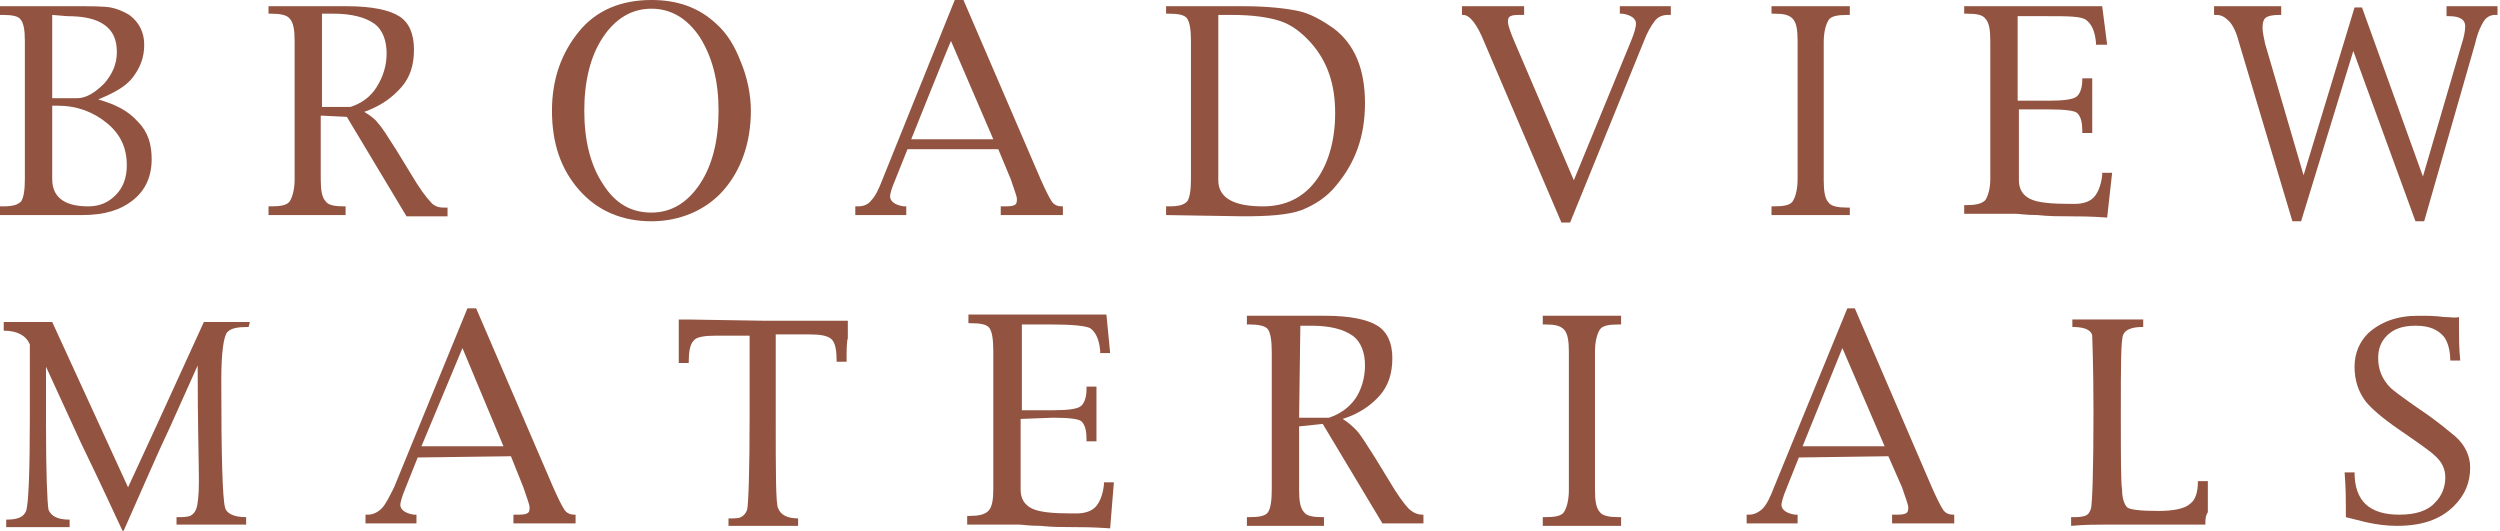 <svg xmlns="http://www.w3.org/2000/svg" xmlns:xlink="http://www.w3.org/1999/xlink" id="Livello_2" x="0px" y="0px" viewBox="0 0 201.1 42.7" style="enable-background:new 0 0 201.1 42.7;" xml:space="preserve"><style type="text/css">	.st0{fill:#925341;}</style><g id="Layer_1">	<g>		<path class="st0" d="M7.9,8c1.4,0.4,2.4,0.9,3.2,1.8c0.8,0.8,1.1,1.8,1.1,3c0,1.4-0.5,2.5-1.5,3.3c-1,0.8-2.3,1.2-4.1,1.2H0v-0.7   h0.2c0.8,0,1.2-0.1,1.5-0.4C1.9,15.9,2,15.3,2,14.4V3.3c0-0.9-0.1-1.5-0.4-1.8C1.4,1.3,1,1.2,0.2,1.2H0V0.5h5.9c1.4,0,2.4,0,3,0.1   c0.5,0.1,1,0.3,1.5,0.6c0.8,0.6,1.2,1.4,1.2,2.4s-0.3,1.8-0.9,2.6S9.1,7.5,7.9,8 M4.2,1.2v6.7h2c0.7,0,1.4-0.4,2.2-1.2   c0.6-0.7,1-1.5,1-2.5S9.1,2.5,8.4,2s-1.7-0.7-3-0.7L4.2,1.2L4.2,1.2z M4.2,8.5v5.9c0,1.4,0.9,2.2,2.9,2.2c0.9,0,1.6-0.3,2.2-0.9   c0.6-0.6,0.9-1.4,0.9-2.4c0-1.4-0.5-2.5-1.6-3.4s-2.4-1.4-4-1.4H4.2L4.2,8.5z"></path>		<path class="st0" d="M25.8,9.3v5.1c0,0.9,0.1,1.5,0.4,1.8c0.2,0.3,0.7,0.4,1.5,0.4h0.1v0.7h-6.2v-0.7h0.2c0.8,0,1.3-0.1,1.5-0.4   c0.2-0.3,0.4-0.9,0.4-1.8V3.3c0-0.9-0.1-1.5-0.4-1.8c-0.2-0.3-0.8-0.4-1.5-0.4h-0.2V0.5h6.3c2,0,3.4,0.3,4.2,0.8   c0.8,0.5,1.2,1.4,1.2,2.7c0,1.2-0.3,2.2-1,3s-1.6,1.5-3,2c0.5,0.3,0.9,0.6,1.1,0.9c0.3,0.3,0.8,1.1,1.5,2.2l1.1,1.8   c0.7,1.2,1.3,2,1.6,2.3c0.3,0.4,0.7,0.5,1.1,0.5H36v0.7h-3.3l-4.8-8L25.8,9.3L25.8,9.3z M25.8,8.6h2.4c0.9-0.3,1.6-0.8,2.1-1.6   s0.8-1.7,0.8-2.7s-0.3-1.9-1-2.4s-1.8-0.8-3.3-0.8h-0.9v7.5H25.8z"></path>		<path class="st0" d="M52.4,17.8c-2.3,0-4.3-0.8-5.8-2.5s-2.2-3.8-2.2-6.4s0.8-4.7,2.2-6.4S50,0,52.4,0c2.1,0,3.8,0.6,5.2,1.9   c0.9,0.8,1.5,1.8,2,3.1c0.5,1.2,0.8,2.6,0.8,3.9c0,2.6-0.8,4.8-2.2,6.4S54.7,17.8,52.4,17.8 M52.4,17.1c1.6,0,2.9-0.8,3.9-2.3   s1.5-3.5,1.5-5.9S57.3,4.6,56.3,3c-1-1.5-2.3-2.3-3.9-2.3S49.5,1.5,48.5,3S47,6.5,47,8.9s0.5,4.4,1.5,5.9   C49.5,16.4,50.8,17.1,52.4,17.1"></path>		<path class="st0" d="M73,12l-1,2.5c-0.3,0.7-0.4,1.1-0.4,1.3c0,0.4,0.4,0.7,1.1,0.8h0.2v0.7h-4.1v-0.7H69c0.4,0,0.8-0.1,1.1-0.5   c0.3-0.3,0.6-0.9,0.9-1.7L76.8,0h0.7l6.2,14.4c0.4,0.9,0.7,1.5,0.9,1.8c0.2,0.3,0.5,0.4,0.8,0.4h0.1v0.7h-5v-0.7h0.2   c0.4,0,0.7,0,0.9-0.1c0.2-0.1,0.2-0.3,0.2-0.5s-0.2-0.7-0.5-1.6l-1-2.4H73L73,12z M73.3,11.2h6.6l-3.4-7.9   C76.5,3.2,73.3,11.2,73.3,11.2z"></path>		<path class="st0" d="M93.8,17.3v-0.7H94c0.8,0,1.2-0.1,1.5-0.4c0.2-0.3,0.3-0.9,0.3-1.8V3.3c0-0.9-0.1-1.5-0.3-1.8   c-0.2-0.3-0.7-0.4-1.5-0.4h-0.2V0.5h6.2c2.1,0,3.6,0.2,4.5,0.4s1.8,0.7,2.8,1.4c1.7,1.3,2.5,3.3,2.5,6s-0.8,4.8-2.3,6.6   c-0.8,1-1.8,1.6-2.8,2c-1.1,0.4-2.7,0.5-4.7,0.5L93.8,17.3L93.8,17.3z M98,1.2v13.3c0,1.4,1.2,2.1,3.6,2.1c1.8,0,3.2-0.7,4.2-2   s1.6-3.2,1.6-5.5s-0.6-4.1-1.9-5.6c-0.8-0.9-1.6-1.5-2.5-1.8s-2.2-0.5-3.9-0.5C99.1,1.2,98,1.2,98,1.2z"></path>		<path class="st0" d="M126.6,14.5l4.6-11.2c0.3-0.7,0.4-1.2,0.4-1.4c0-0.4-0.4-0.7-1.1-0.8h-0.2V0.5h4.1v0.7h-0.2   c-0.4,0-0.8,0.1-1.1,0.5s-0.6,0.9-0.9,1.7l-5.9,14.5h-0.7l-6.2-14.5c-0.6-1.5-1.2-2.2-1.7-2.2h-0.1V0.5h5v0.7h-0.2   c-0.4,0-0.7,0-0.9,0.1c-0.2,0.1-0.2,0.3-0.2,0.5s0.2,0.8,0.5,1.5L126.6,14.5L126.6,14.5z"></path>		<path class="st0" d="M148.8,17.3h-6.3v-0.7h0.2c0.8,0,1.3-0.1,1.5-0.4c0.2-0.3,0.4-0.9,0.4-1.8V3.3c0-0.9-0.1-1.5-0.4-1.8   s-0.7-0.4-1.5-0.4h-0.2V0.5h6.3v0.7h-0.2c-0.8,0-1.3,0.1-1.5,0.4s-0.4,0.9-0.4,1.8v11.1c0,0.9,0.1,1.5,0.4,1.8   c0.2,0.3,0.8,0.4,1.5,0.4h0.2V17.3L148.8,17.3z"></path>		<path class="st0" d="M162.4,8.8v5.7c0,0.7,0.3,1.2,0.9,1.5c0.6,0.3,1.7,0.4,3.2,0.4h0.4c0.7,0,1.2-0.2,1.5-0.5   c0.3-0.3,0.6-0.9,0.7-1.8v-0.2h0.8l-0.4,3.6c-1.4-0.1-2.4-0.1-3.1-0.1c-0.7,0-1.6,0-2.5-0.1c-0.9,0-1.5-0.1-1.7-0.1H158v-0.7h0.2   c0.7,0,1.2-0.1,1.5-0.4c0.2-0.3,0.4-0.9,0.4-1.7V3.3c0-0.9-0.1-1.5-0.4-1.8c-0.2-0.3-0.7-0.4-1.5-0.4H158V0.5h11.1l0.4,3.1h-0.9   V3.4c-0.1-1-0.4-1.5-0.8-1.8s-1.5-0.3-3.2-0.3h-2.3v6.8h2.5c1.2,0,1.9-0.1,2.2-0.3s0.5-0.7,0.5-1.4V6.3h0.8v4.4h-0.8v-0.2   c0-0.6-0.1-1.1-0.4-1.4c-0.2-0.2-1-0.3-2.3-0.3L162.4,8.8L162.4,8.8z"></path>		<path class="st0" d="M189.3,4.1l-4.2,13.7h-0.7l-4.3-14.4c-0.2-0.8-0.5-1.4-0.8-1.7s-0.6-0.5-1-0.5h-0.2V0.5h5.4v0.7h-0.2   c-0.5,0-0.9,0.1-1,0.2c-0.2,0.1-0.3,0.4-0.3,0.8s0.1,0.8,0.2,1.3l3.1,10.6l4.1-13.5h0.6l4.9,13.6L198,3.6c0.2-0.6,0.3-1.1,0.3-1.5   c0-0.5-0.4-0.8-1.3-0.8h-0.2V0.5h4.1v0.7h-0.2c-0.4,0-0.7,0.2-0.9,0.5s-0.5,0.9-0.7,1.8L195,17.8h-0.7L189.3,4.1L189.3,4.1z"></path>		<path class="st0" d="M20,26.3c-0.9,0-1.4,0.1-1.7,0.4c-0.3,0.3-0.5,1.6-0.5,3.9c0,6.1,0.1,9.5,0.3,10.2c0.1,0.5,0.7,0.8,1.7,0.8   v0.6h-5.6v-0.6c0.5,0,0.8,0,1.1-0.1c0.2-0.1,0.4-0.3,0.5-0.6s0.2-1,0.2-2.2c0-1.5-0.1-4.5-0.1-9.3l-2.2,4.9   c-1,2.1-2.2,4.9-3.8,8.5c-0.7-1.5-1.8-3.9-3.4-7.2l-2.8-6.1v4.6c0,4,0.1,6.3,0.2,6.9c0.2,0.5,0.7,0.8,1.7,0.8v0.6H0.5v-0.6   c0.9,0,1.4-0.2,1.6-0.7c0.2-0.6,0.3-3.2,0.3-7.6c0-1.4,0-2.6,0-3.6v-2.2c-0.3-0.7-1-1.1-2.1-1.1v-0.7h3.9l6.1,13.3   c0.5-1.1,1.3-2.8,2.4-5.2l3.7-8.1h3.7L20,26.3L20,26.3z"></path>		<path class="st0" d="M68.1,29.1h-0.8c0-0.9-0.1-1.5-0.4-1.8s-0.9-0.4-1.8-0.4h-2.7v6.4c0,4.8,0,7.3,0.2,7.6   c0.2,0.5,0.7,0.8,1.6,0.8v0.6h-5.6v-0.6c0.5,0,0.8,0,1-0.1s0.4-0.3,0.5-0.6c0.1-0.4,0.2-3,0.2-7.6c0-3.6,0-5.7,0-6.4h-2.7   c-0.9,0-1.6,0.1-1.8,0.4c-0.3,0.3-0.4,0.9-0.4,1.8h-0.8c0-1,0-1.7,0-2.1c0-0.5,0-1,0-1.4c0.2,0,0.4,0,0.7,0l6.2,0.1   c0.7,0,1.7,0,2.9,0c1.7,0,2.7,0,3.1,0c0.2,0,0.4,0,0.7,0c0,0.4,0,0.8,0,1.4C68.1,27.5,68.1,28.2,68.1,29.1"></path>		<path class="st0" d="M177.4,42.2c-0.6,0-2,0-4.1,0s-3.4,0-4,0s-1.6,0-2.7,0.1v-0.7c0.5,0,0.8,0,1.1-0.1s0.4-0.3,0.5-0.6   c0.1-0.4,0.2-3,0.2-7.7c0-3.8-0.1-5.9-0.1-6.2c-0.1-0.5-0.7-0.7-1.6-0.7v-0.6h5.7v0.6c-0.9,0-1.4,0.2-1.6,0.6s-0.2,2.5-0.2,6.2   s0,5.7,0.1,6.3c0,0.7,0.2,1.2,0.4,1.4s1.1,0.3,2.5,0.3c1.3,0,2.2-0.2,2.6-0.6c0.4-0.3,0.6-0.9,0.6-1.8h0.8c0,0.6,0,1.5,0,2.5   C177.4,41.5,177.4,41.8,177.4,42.2"></path>		<path class="st0" d="M198.7,37.6c0,1.2-0.4,2.2-1.3,3.1c-1.1,1.1-2.6,1.6-4.6,1.6c-0.8,0-1.6-0.1-2.5-0.3l-1.6-0.4   c0-0.3,0-0.6,0-0.8c0-0.5,0-1.5-0.1-2.8h0.8c0,2.3,1.2,3.4,3.6,3.4c1.3,0,2.3-0.3,2.9-1c0.5-0.5,0.8-1.2,0.8-2   c0-0.7-0.3-1.3-0.9-1.8c-0.3-0.3-1.3-1-2.9-2.1c-1.3-0.9-2.1-1.6-2.6-2.2c-0.6-0.8-0.9-1.7-0.9-2.8s0.4-2,1.1-2.7   c1-0.9,2.3-1.4,4-1.4c0.7,0,1.4,0,2.1,0.1c0.5,0,0.9,0.1,1.2,0c0,0.4,0,0.7,0,1c0,0.6,0,1.4,0.1,2.5h-0.8c0-0.8-0.2-1.5-0.5-1.9   c-0.5-0.6-1.2-0.9-2.3-0.9s-1.8,0.3-2.3,0.8s-0.7,1.1-0.7,1.8c0,0.9,0.3,1.7,1,2.4c0.2,0.2,1,0.8,2.3,1.7c1.5,1,2.4,1.8,2.9,2.2   C198.3,35.8,198.7,36.7,198.7,37.6"></path>		<path class="st0" d="M33.6,36.8l-1,2.5c-0.3,0.7-0.4,1.2-0.4,1.3c0,0.4,0.4,0.7,1.1,0.8h0.2v0.7h-4.1v-0.7h0.2   c0.4,0,0.8-0.2,1.1-0.5c0.3-0.3,0.6-0.9,1-1.7l5.9-14.4h0.7l6.2,14.4c0.4,0.9,0.7,1.5,0.9,1.8s0.5,0.4,0.8,0.4h0.1v0.7h-5v-0.7   h0.2c0.4,0,0.7,0,0.9-0.1s0.2-0.3,0.2-0.5s-0.2-0.7-0.5-1.6l-1-2.5L33.6,36.8L33.6,36.8z M33.9,35.9h6.6L37.2,28L33.9,35.9z"></path>		<path class="st0" d="M144.7,36.8l-1,2.5c-0.3,0.7-0.4,1.2-0.4,1.3c0,0.4,0.4,0.7,1.1,0.8h0.2v0.7h-4.1v-0.7h0.2   c0.4,0,0.8-0.2,1.1-0.5s0.6-0.9,0.9-1.7l5.9-14.4h0.6l6.2,14.4c0.4,0.9,0.7,1.5,0.9,1.8s0.5,0.4,0.8,0.4h0.1v0.7h-5v-0.7h0.2   c0.4,0,0.7,0,0.9-0.1s0.2-0.3,0.2-0.5s-0.2-0.7-0.5-1.6l-1.1-2.5L144.7,36.8L144.7,36.8z M145,35.9h6.6l-3.4-7.9L145,35.9z"></path>		<path class="st0" d="M82.1,33.7v5.7c0,0.7,0.3,1.2,0.9,1.5s1.7,0.4,3.2,0.4h0.4c0.7,0,1.2-0.2,1.5-0.5s0.6-0.9,0.7-1.8v-0.2h0.8   l-0.3,3.7c-1.4-0.1-2.4-0.1-3.1-0.1s-1.6,0-2.5-0.1c-0.9,0-1.5-0.1-1.7-0.1h-4.2v-0.7H78c0.7,0,1.2-0.1,1.5-0.4s0.4-0.9,0.4-1.7   V28.2c0-0.9-0.1-1.5-0.3-1.8c-0.2-0.3-0.7-0.4-1.5-0.4h-0.2v-0.7H89l0.3,3.1h-0.8v-0.2c-0.1-1-0.4-1.5-0.8-1.8   c-0.4-0.2-1.5-0.3-3.2-0.3h-2.3V33h2.5c1.2,0,1.9-0.1,2.2-0.3c0.3-0.2,0.5-0.7,0.5-1.4v-0.2h0.8v4.4h-0.8v-0.2   c0-0.6-0.1-1.1-0.4-1.4c-0.2-0.2-1-0.3-2.3-0.3L82.1,33.7L82.1,33.7z"></path>		<path class="st0" d="M104.5,34.3v5.1c0,0.9,0.1,1.5,0.4,1.8c0.2,0.3,0.7,0.4,1.5,0.4h0.1v0.7h-6.2v-0.7h0.2c0.8,0,1.3-0.1,1.5-0.4   c0.2-0.3,0.3-0.9,0.3-1.8V28.3c0-0.9-0.1-1.5-0.3-1.8c-0.2-0.3-0.8-0.4-1.5-0.4h-0.2v-0.7h6.3c2,0,3.4,0.3,4.2,0.8   c0.8,0.5,1.2,1.4,1.2,2.6s-0.3,2.2-1,3c-0.7,0.8-1.7,1.5-3,1.9c0.5,0.3,0.8,0.6,1.1,0.9c0.3,0.3,0.8,1.1,1.5,2.2l1.1,1.8   c0.7,1.2,1.3,2,1.6,2.3c0.3,0.3,0.7,0.5,1.1,0.5h0.1v0.7h-3.3l-4.8-8L104.5,34.3L104.5,34.3z M104.5,33.6h2.4   c0.9-0.3,1.6-0.8,2.1-1.5c0.5-0.7,0.8-1.7,0.8-2.7s-0.3-1.9-1-2.4s-1.8-0.8-3.3-0.8h-0.9L104.5,33.6L104.5,33.6z"></path>		<path class="st0" d="M130.4,42.3h-6.3v-0.7h0.2c0.8,0,1.3-0.1,1.5-0.4c0.2-0.3,0.4-0.9,0.4-1.8V28.3c0-0.9-0.1-1.5-0.4-1.8   s-0.7-0.4-1.5-0.4h-0.2v-0.7h6.3v0.7h-0.2c-0.8,0-1.3,0.1-1.5,0.4s-0.4,0.9-0.4,1.8v11.1c0,0.9,0.1,1.5,0.4,1.8   c0.2,0.3,0.8,0.4,1.5,0.4h0.2V42.3L130.4,42.3z"></path>	</g></g></svg>